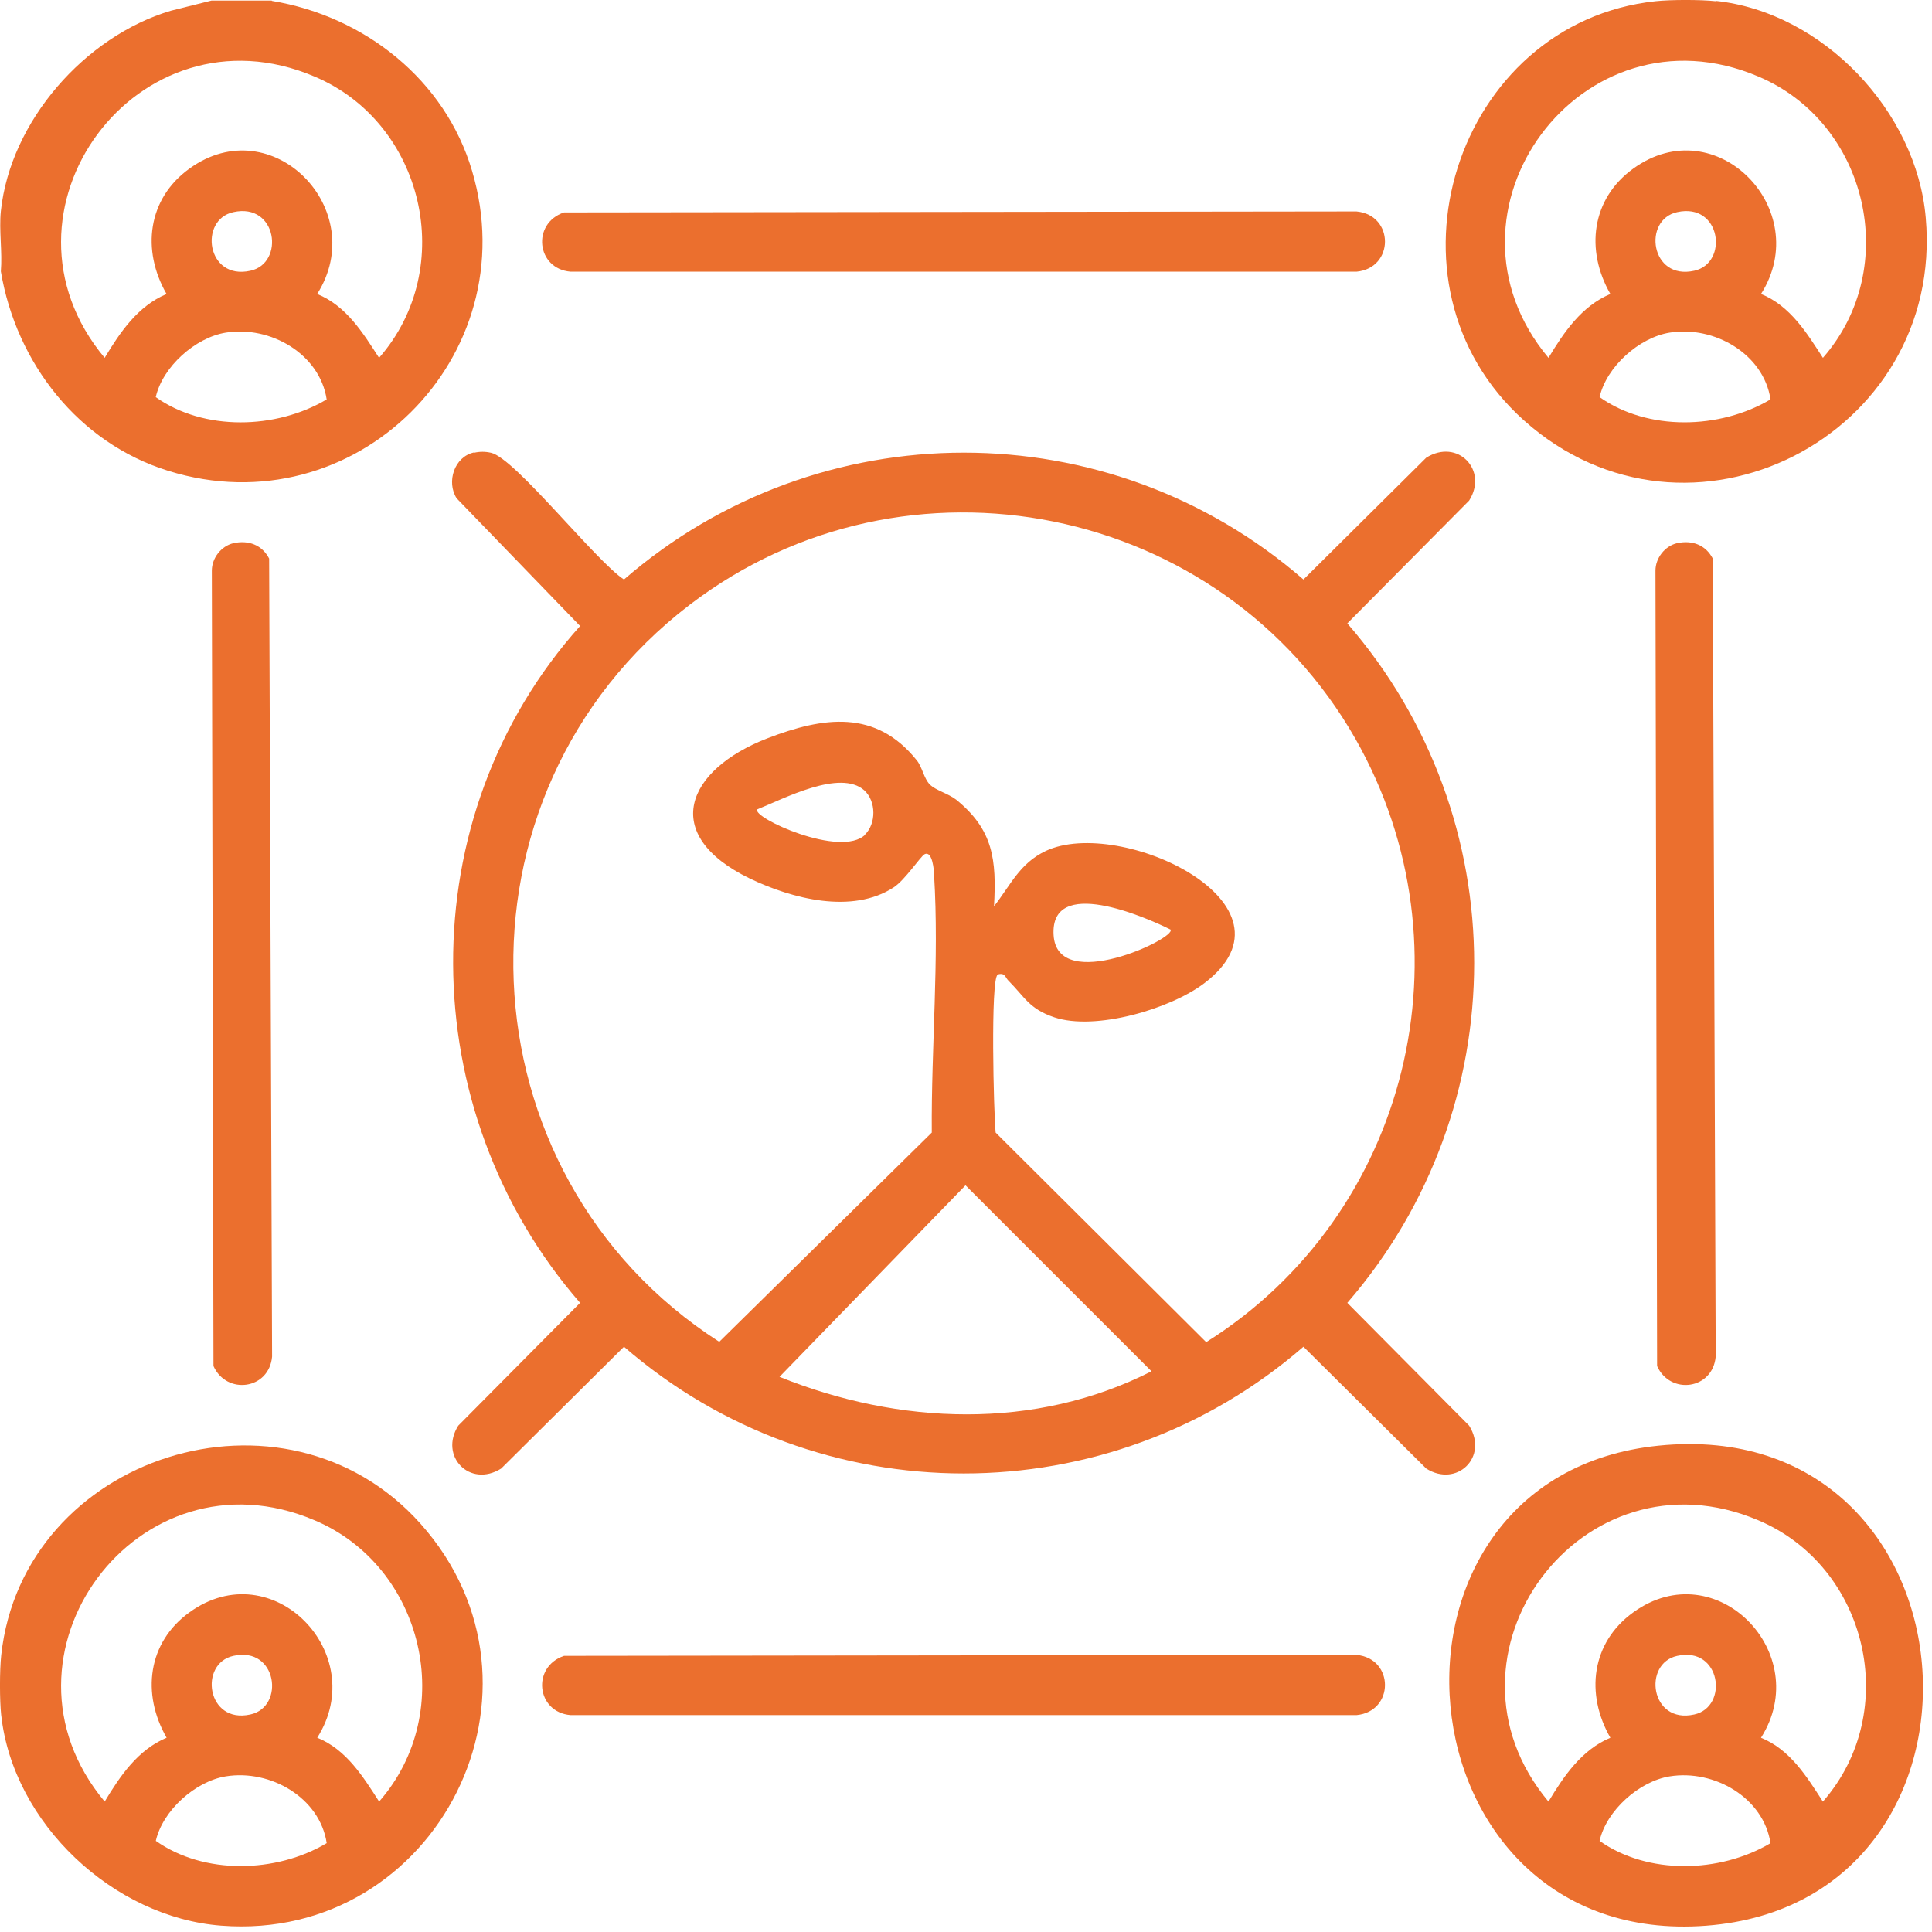 <svg width="59" height="59" viewBox="0 0 59 59" fill="none" xmlns="http://www.w3.org/2000/svg">
<path d="M8.306 0.028C11.136 0.498 13.596 2.438 14.416 5.218C16.106 10.908 10.816 16.148 5.136 14.378C2.396 13.528 0.496 11.088 0.026 8.288C0.076 7.698 -0.034 7.028 0.026 6.448C0.316 3.698 2.596 1.108 5.216 0.328L6.456 0.018H8.296L8.306 0.028ZM9.686 8.978C10.576 9.338 11.086 10.168 11.576 10.928C13.986 8.178 12.946 3.748 9.606 2.338C4.206 0.038 -0.534 6.468 3.196 10.928C3.666 10.148 4.206 9.348 5.086 8.978C4.316 7.638 4.506 6.068 5.786 5.148C8.316 3.318 11.316 6.408 9.686 8.978ZM7.126 6.478C6.066 6.708 6.306 8.568 7.646 8.268C8.706 8.038 8.466 6.178 7.126 6.478ZM6.896 10.158C5.966 10.308 4.966 11.198 4.756 12.128C6.226 13.168 8.426 13.118 9.976 12.198C9.766 10.808 8.256 9.938 6.896 10.158Z" fill="#EB6F2E"/>
<path d="M52.398 0.027C55.669 0.377 58.529 3.397 58.809 6.647C59.398 13.318 51.559 17.328 46.538 12.838C41.889 8.678 44.449 0.688 50.559 0.037C51.019 -0.013 51.938 -0.013 52.398 0.037V0.027ZM53.779 8.977C54.669 9.338 55.178 10.168 55.669 10.928C58.078 8.178 57.038 3.748 53.699 2.337C48.298 0.038 43.559 6.468 47.288 10.928C47.758 10.148 48.298 9.348 49.178 8.977C48.408 7.638 48.599 6.067 49.879 5.147C52.408 3.317 55.408 6.407 53.779 8.977ZM51.218 6.478C50.158 6.707 50.398 8.568 51.739 8.268C52.798 8.037 52.559 6.178 51.218 6.478ZM50.989 10.158C50.059 10.307 49.059 11.197 48.849 12.127C50.319 13.168 52.519 13.117 54.069 12.197C53.858 10.807 52.349 9.938 50.989 10.158Z" fill="#EB6F2E"/>
<path d="M0.037 52.387C-0.013 51.927 -0.013 51.007 0.037 50.547C0.698 44.437 8.688 41.887 12.838 46.527C17.297 51.517 13.367 59.317 6.758 58.807C3.467 58.557 0.398 55.687 0.037 52.377V52.387ZM9.688 53.067C10.578 53.427 11.088 54.257 11.578 55.017C13.988 52.267 12.947 47.837 9.607 46.427C4.207 44.127 -0.533 50.557 3.197 55.017C3.667 54.237 4.207 53.437 5.088 53.067C4.317 51.727 4.508 50.157 5.787 49.237C8.318 47.407 11.318 50.497 9.688 53.067ZM7.128 50.567C6.067 50.797 6.308 52.657 7.647 52.357C8.707 52.127 8.467 50.267 7.128 50.567ZM6.897 54.247C5.968 54.397 4.968 55.287 4.758 56.217C6.228 57.257 8.428 57.207 9.977 56.287C9.768 54.897 8.258 54.027 6.897 54.247Z" fill="#EB6F2E"/>
<path d="M14.475 13.827C14.655 13.787 14.815 13.787 14.995 13.827C15.725 13.987 18.205 17.147 19.055 17.697C25.005 12.537 33.855 12.527 39.805 17.697L43.555 13.977C44.515 13.377 45.455 14.357 44.865 15.287L41.145 19.037C46.315 24.997 46.305 33.827 41.145 39.787L44.865 43.537C45.465 44.497 44.485 45.437 43.555 44.847L39.805 41.127C33.855 46.287 25.005 46.287 19.055 41.127L15.305 44.847C14.345 45.447 13.405 44.467 13.995 43.537L17.715 39.787C12.605 33.917 12.485 24.957 17.715 19.117L13.945 15.217C13.625 14.717 13.875 13.947 14.475 13.817V13.827ZM30.465 29.767C30.245 29.927 30.345 33.987 30.405 34.587L36.835 40.987C43.025 37.097 45.025 28.957 41.395 22.567C37.305 15.377 27.675 13.417 21.065 18.467C13.495 24.247 13.995 35.857 21.965 40.977L28.455 34.587C28.435 31.987 28.685 29.317 28.525 26.717C28.525 26.587 28.475 25.967 28.235 26.087C28.115 26.147 27.635 26.877 27.295 27.097C26.025 27.927 24.185 27.447 22.895 26.827C20.135 25.487 20.955 23.507 23.435 22.547C25.145 21.887 26.745 21.657 27.995 23.217C28.165 23.427 28.215 23.777 28.395 23.957C28.575 24.137 28.945 24.227 29.195 24.417C30.335 25.337 30.435 26.257 30.355 27.677C30.865 27.027 31.135 26.367 31.935 25.987C34.215 24.917 39.945 27.627 36.775 30.027C35.735 30.817 33.445 31.487 32.195 31.067C31.425 30.807 31.295 30.447 30.795 29.947C30.695 29.847 30.695 29.697 30.475 29.757L30.465 29.767ZM26.415 25.487C26.755 25.157 26.765 24.477 26.395 24.137C25.655 23.477 23.925 24.397 23.125 24.717C22.955 24.967 25.685 26.217 26.425 25.487H26.415ZM35.745 28.387C34.965 27.997 32.065 26.737 32.175 28.557C32.285 30.377 35.945 28.647 35.745 28.387ZM23.805 42.047C27.455 43.517 31.605 43.687 35.165 41.877L29.485 36.197L23.805 42.047Z" fill="#EB6F2E"/>
<path d="M50.648 44.148C60.608 43.138 61.658 58.078 52.108 58.808C42.558 59.538 41.308 45.098 50.648 44.148ZM53.778 53.068C54.668 53.428 55.178 54.258 55.668 55.018C58.078 52.268 57.038 47.838 53.698 46.428C48.298 44.128 43.558 50.558 47.288 55.018C47.758 54.238 48.298 53.438 49.178 53.068C48.408 51.728 48.598 50.158 49.878 49.238C52.408 47.408 55.408 50.498 53.778 53.068ZM51.218 50.568C50.158 50.798 50.398 52.658 51.738 52.358C52.798 52.128 52.558 50.268 51.218 50.568ZM50.988 54.248C50.058 54.398 49.058 55.288 48.848 56.218C50.318 57.258 52.518 57.208 54.068 56.288C53.858 54.898 52.348 54.028 50.988 54.248Z" fill="#EB6F2E"/>
<path d="M17.225 6.487L41.425 6.457C42.585 6.567 42.585 8.187 41.425 8.297H17.425C16.375 8.207 16.235 6.817 17.225 6.487Z" fill="#EB6F2E"/>
<path d="M7.129 16.587C7.589 16.488 7.999 16.637 8.219 17.057L8.309 41.428C8.219 42.438 6.919 42.607 6.519 41.717L6.469 17.427C6.469 17.047 6.749 16.677 7.129 16.587Z" fill="#EB6F2E"/>
<path d="M51.215 16.587C51.675 16.488 52.085 16.637 52.305 17.057L52.395 41.428C52.305 42.438 51.005 42.607 50.605 41.717L50.555 17.427C50.555 17.047 50.835 16.677 51.215 16.587Z" fill="#EB6F2E"/>
<path d="M17.225 50.567L41.425 50.537C42.585 50.647 42.585 52.267 41.425 52.377H17.425C16.375 52.287 16.235 50.897 17.225 50.567Z" fill="#EB6F2E"/>
</svg>
